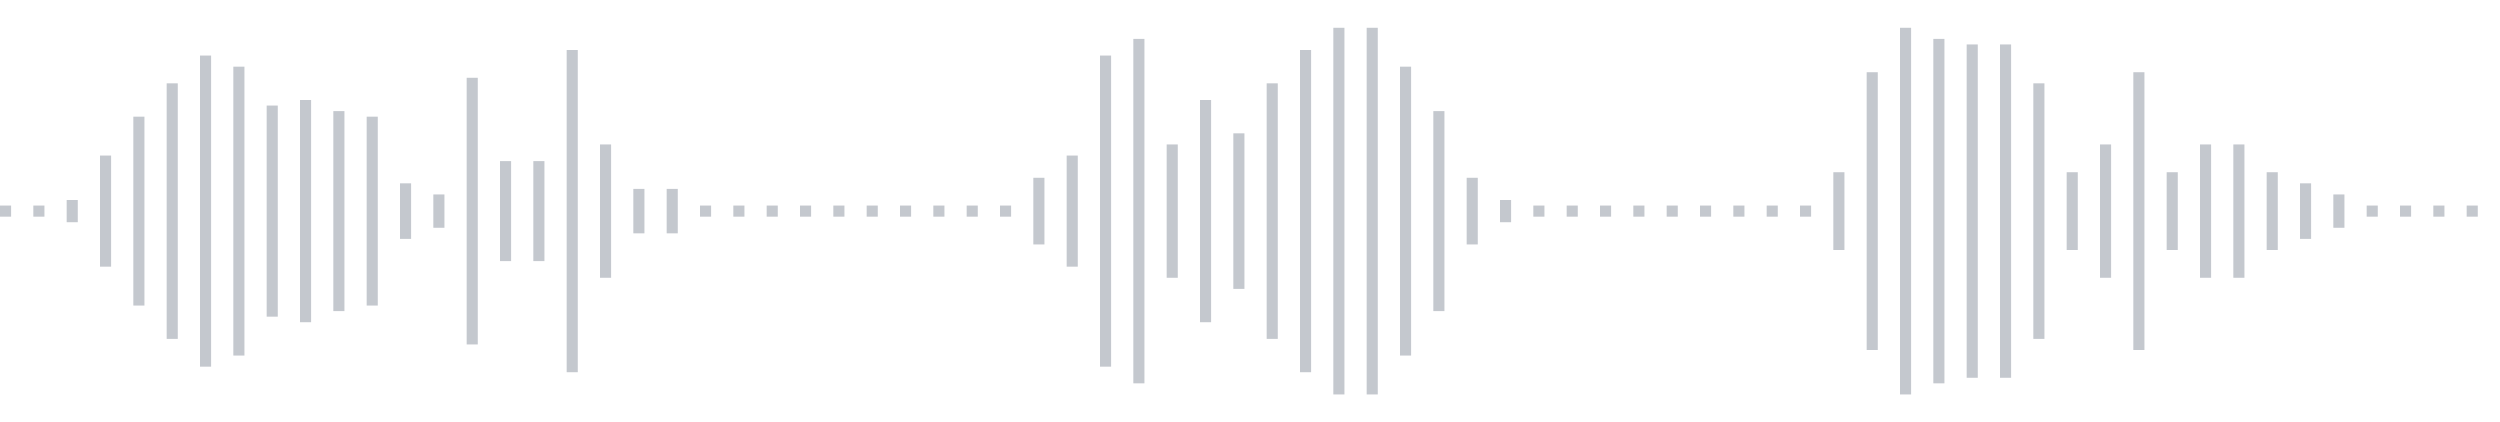 <svg xmlns="http://www.w3.org/2000/svg" xmlns:xlink="http://www.w3/org/1999/xlink" viewBox="0 0 225 38" preserveAspectRatio="none" width="100%" height="100%" fill="#C4C8CE"><g id="waveform-a8804cc9-90ce-4bfe-a42c-85481ac63aef"><rect x="0" y="18.5" width="1" height="1"/><rect x="3" y="18.5" width="1" height="1"/><rect x="6" y="18.0" width="1" height="2"/><rect x="9" y="14.0" width="1" height="10"/><rect x="12" y="10.5" width="1" height="17"/><rect x="15" y="7.5" width="1" height="23"/><rect x="18" y="5.0" width="1" height="28"/><rect x="21" y="6.0" width="1" height="26"/><rect x="24" y="9.5" width="1" height="19"/><rect x="27" y="9.0" width="1" height="20"/><rect x="30" y="10.0" width="1" height="18"/><rect x="33" y="10.5" width="1" height="17"/><rect x="36" y="16.5" width="1" height="5"/><rect x="39" y="17.5" width="1" height="3"/><rect x="42" y="7.0" width="1" height="24"/><rect x="45" y="14.5" width="1" height="9"/><rect x="48" y="14.5" width="1" height="9"/><rect x="51" y="4.5" width="1" height="29"/><rect x="54" y="13.0" width="1" height="12"/><rect x="57" y="17.0" width="1" height="4"/><rect x="60" y="17.0" width="1" height="4"/><rect x="63" y="18.5" width="1" height="1"/><rect x="66" y="18.5" width="1" height="1"/><rect x="69" y="18.5" width="1" height="1"/><rect x="72" y="18.5" width="1" height="1"/><rect x="75" y="18.5" width="1" height="1"/><rect x="78" y="18.5" width="1" height="1"/><rect x="81" y="18.5" width="1" height="1"/><rect x="84" y="18.5" width="1" height="1"/><rect x="87" y="18.5" width="1" height="1"/><rect x="90" y="18.5" width="1" height="1"/><rect x="93" y="16.0" width="1" height="6"/><rect x="96" y="14.0" width="1" height="10"/><rect x="99" y="5.0" width="1" height="28"/><rect x="102" y="3.5" width="1" height="31"/><rect x="105" y="13.0" width="1" height="12"/><rect x="108" y="9.0" width="1" height="20"/><rect x="111" y="12.0" width="1" height="14"/><rect x="114" y="7.5" width="1" height="23"/><rect x="117" y="4.5" width="1" height="29"/><rect x="120" y="2.5" width="1" height="33"/><rect x="123" y="2.5" width="1" height="33"/><rect x="126" y="6.0" width="1" height="26"/><rect x="129" y="10.0" width="1" height="18"/><rect x="132" y="16.0" width="1" height="6"/><rect x="135" y="18.0" width="1" height="2"/><rect x="138" y="18.5" width="1" height="1"/><rect x="141" y="18.5" width="1" height="1"/><rect x="144" y="18.5" width="1" height="1"/><rect x="147" y="18.5" width="1" height="1"/><rect x="150" y="18.5" width="1" height="1"/><rect x="153" y="18.5" width="1" height="1"/><rect x="156" y="18.5" width="1" height="1"/><rect x="159" y="18.5" width="1" height="1"/><rect x="162" y="18.5" width="1" height="1"/><rect x="165" y="15.5" width="1" height="7"/><rect x="168" y="6.5" width="1" height="25"/><rect x="171" y="2.5" width="1" height="33"/><rect x="174" y="3.5" width="1" height="31"/><rect x="177" y="4.0" width="1" height="30"/><rect x="180" y="4.0" width="1" height="30"/><rect x="183" y="7.5" width="1" height="23"/><rect x="186" y="15.5" width="1" height="7"/><rect x="189" y="13.0" width="1" height="12"/><rect x="192" y="6.5" width="1" height="25"/><rect x="195" y="15.5" width="1" height="7"/><rect x="198" y="13.0" width="1" height="12"/><rect x="201" y="13.0" width="1" height="12"/><rect x="204" y="15.5" width="1" height="7"/><rect x="207" y="16.5" width="1" height="5"/><rect x="210" y="17.5" width="1" height="3"/><rect x="213" y="18.5" width="1" height="1"/><rect x="216" y="18.5" width="1" height="1"/><rect x="219" y="18.5" width="1" height="1"/><rect x="222" y="18.5" width="1" height="1"/></g></svg>
